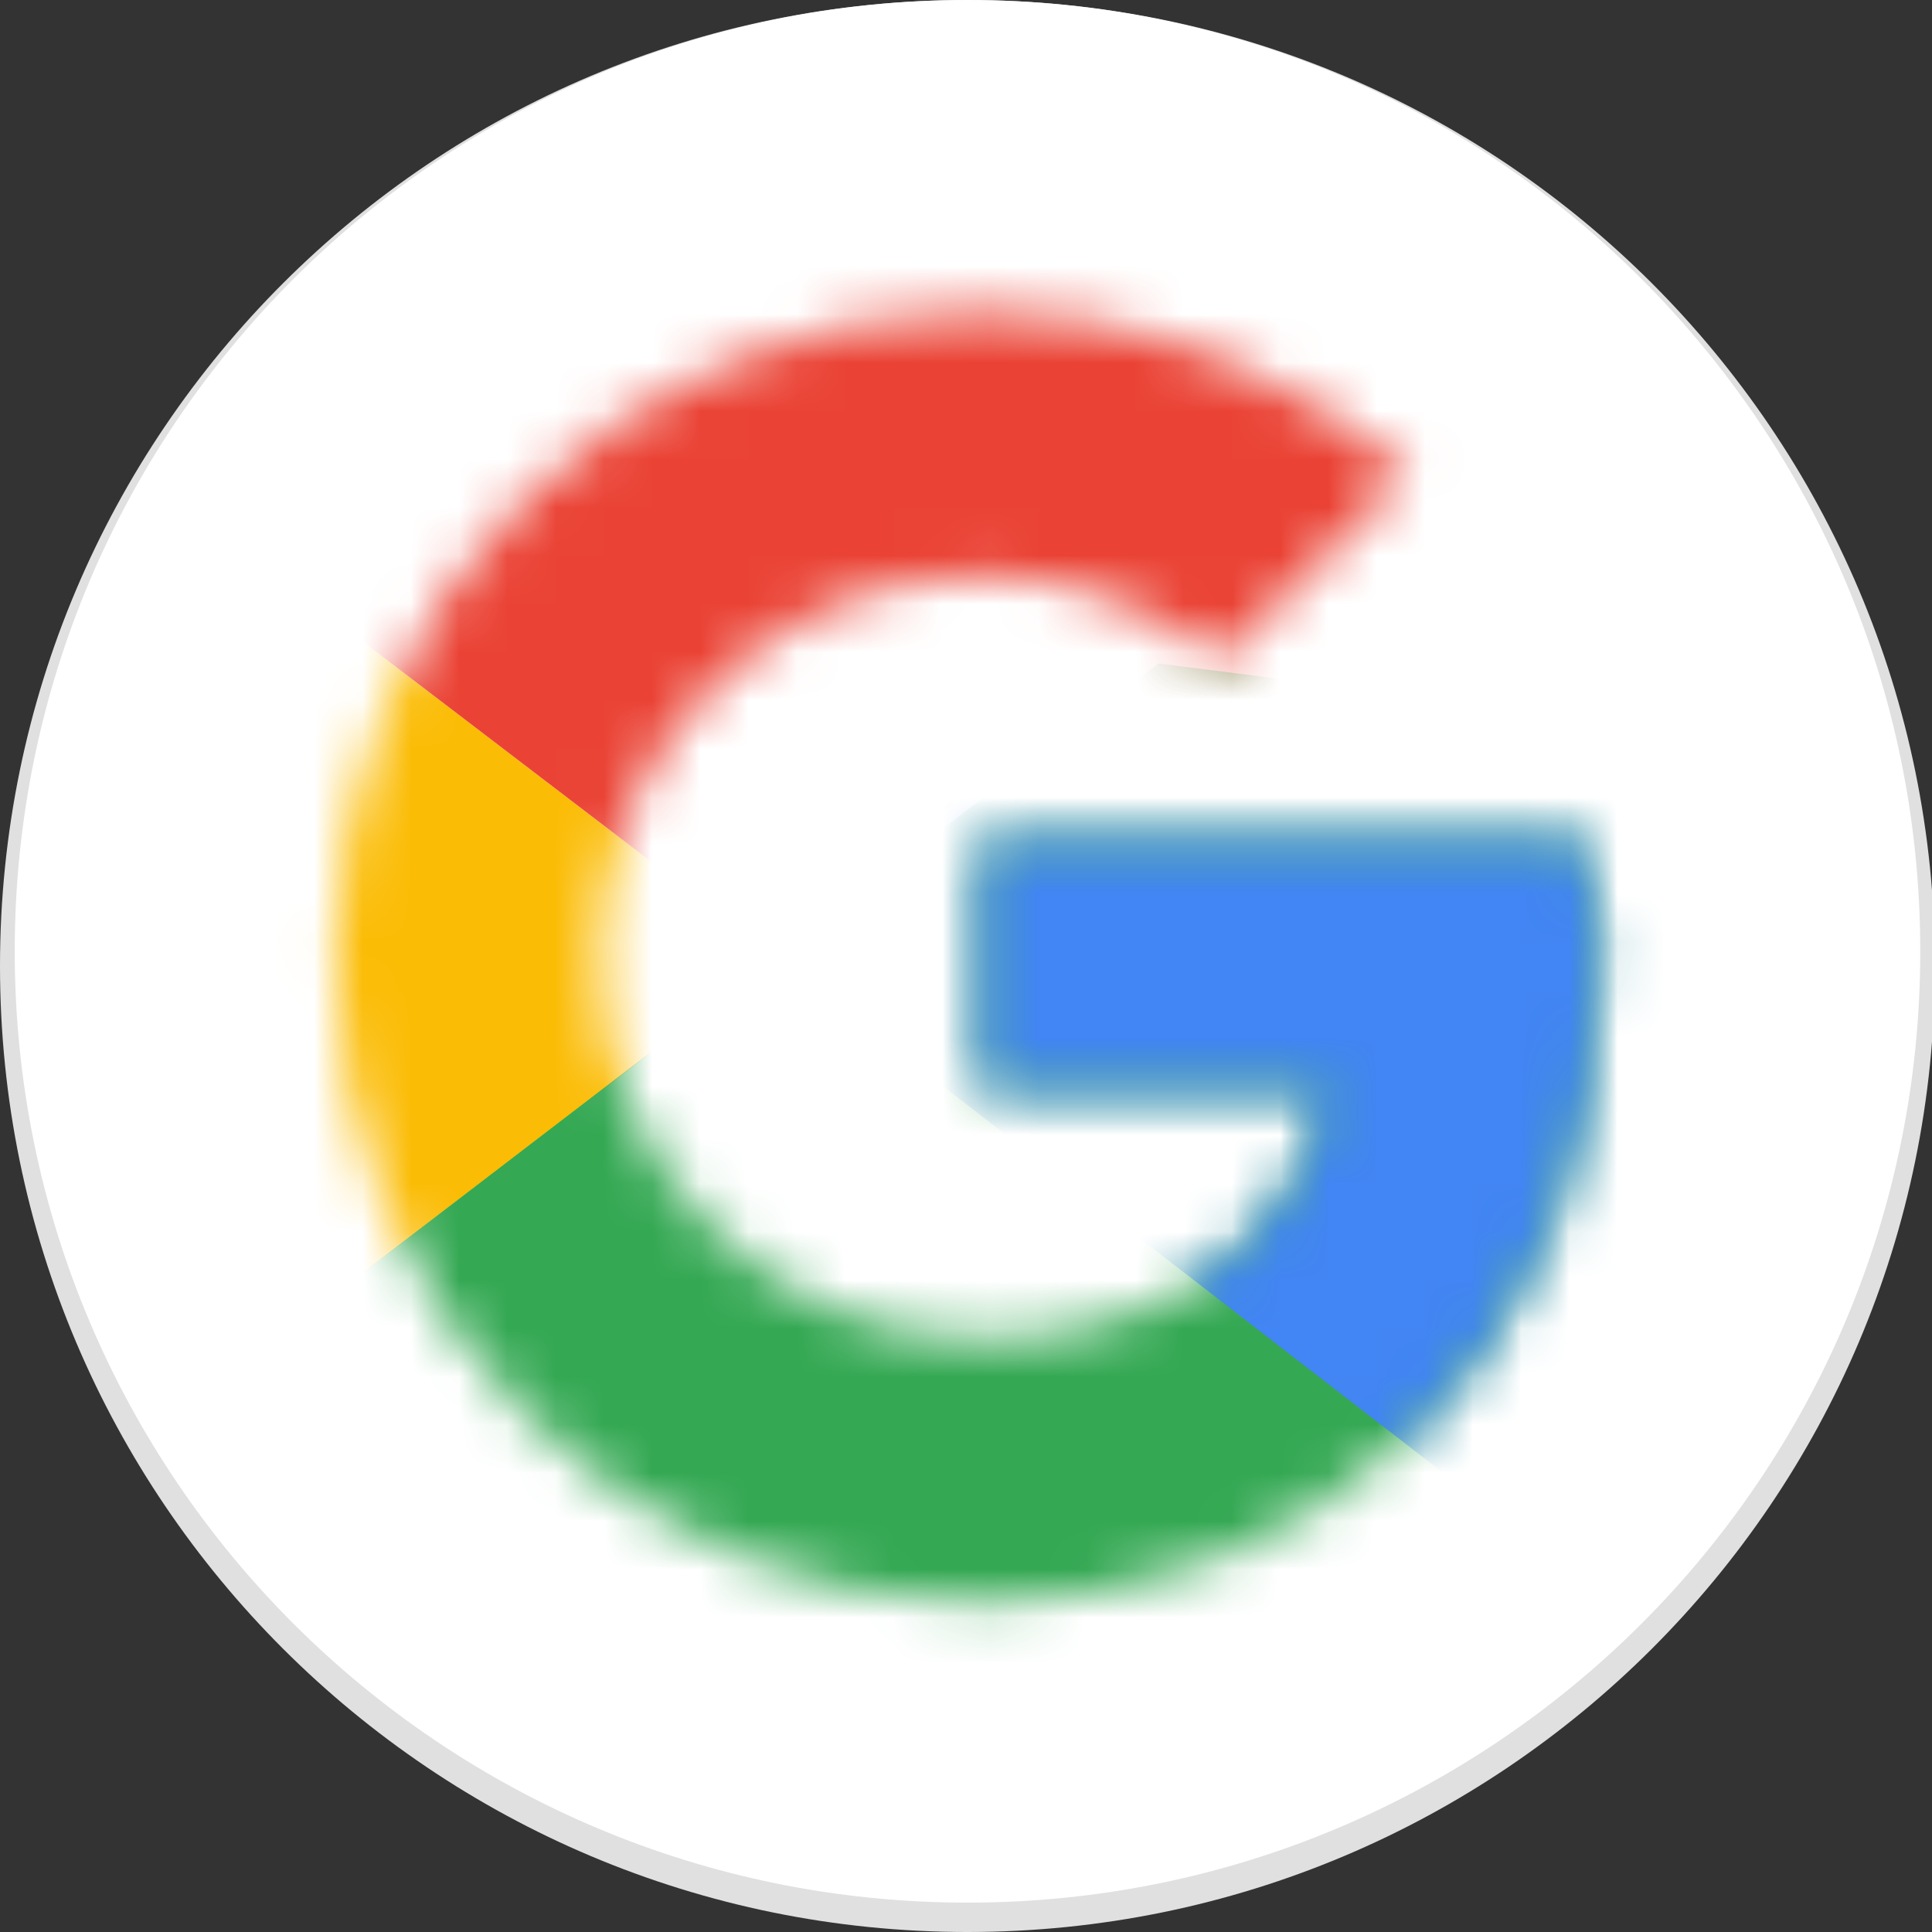 <?xml version="1.0" encoding="UTF-8"?>
<svg width="40" height="40" viewBox="0 0 40 40" fill="none" xmlns="http://www.w3.org/2000/svg">
<rect x="0" y="0" width="40" height="40" fill="#333333" stroke="none"/>
<g clip-path="url(#clip0_117_6)">
<path d="M20.03 40C31.093 40 40.061 31.046 40.061 20C40.061 8.954 31.093 0 20.03 0C8.968 0 0 8.954 0 20C0 31.046 8.968 40 20.03 40Z" fill="#E0E0E0"/>
<path d="M20.031 39.392C30.925 39.392 39.757 30.574 39.757 19.696C39.757 8.818 30.925 0 20.031 0C9.136 0 0.305 8.818 0.305 19.696C0.305 30.574 9.136 39.392 20.031 39.392Z" fill="white"/>
<mask id="mask0_117_6" style="mask-type:luminance" maskUnits="userSpaceOnUse" x="6" y="6" width="28" height="28">
<path d="M32.813 17.388H20.332V22.555H27.516C26.846 25.837 24.046 27.722 20.332 27.722C15.948 27.722 12.417 24.196 12.417 19.819C12.417 15.442 15.948 11.916 20.332 11.916C22.219 11.916 23.924 12.585 25.263 13.679L29.16 9.789C26.785 7.722 23.741 6.445 20.332 6.445C12.904 6.445 6.938 12.403 6.938 19.819C6.938 27.236 12.904 33.193 20.332 33.193C27.029 33.193 33.117 28.33 33.117 19.819C33.117 19.029 32.995 18.178 32.813 17.388Z" fill="white"/>
</mask>
<g mask="url(#mask0_117_6)">
<path d="M5.719 27.72V11.914L16.069 19.817L5.719 27.72Z" fill="#FBBC05"/>
</g>
<mask id="mask1_117_6" style="mask-type:luminance" maskUnits="userSpaceOnUse" x="6" y="6" width="28" height="28">
<path d="M32.813 17.388H20.332V22.555H27.516C26.846 25.837 24.046 27.722 20.332 27.722C15.948 27.722 12.417 24.196 12.417 19.819C12.417 15.442 15.948 11.916 20.332 11.916C22.219 11.916 23.924 12.585 25.263 13.679L29.16 9.789C26.785 7.722 23.741 6.445 20.332 6.445C12.904 6.445 6.938 12.403 6.938 19.819C6.938 27.236 12.904 33.193 20.332 33.193C27.029 33.193 33.117 28.33 33.117 19.819C33.117 19.029 32.995 18.178 32.813 17.388Z" fill="white"/>
</mask>
<g mask="url(#mask1_117_6)">
<path d="M5.719 11.914L16.069 19.816L20.331 16.108L34.943 13.737V5.227H5.719V11.914Z" fill="#EA4335"/>
</g>
<mask id="mask2_117_6" style="mask-type:luminance" maskUnits="userSpaceOnUse" x="6" y="6" width="28" height="28">
<path d="M32.813 17.388H20.332V22.555H27.516C26.846 25.837 24.046 27.722 20.332 27.722C15.948 27.722 12.417 24.196 12.417 19.819C12.417 15.442 15.948 11.916 20.332 11.916C22.219 11.916 23.924 12.585 25.263 13.679L29.16 9.789C26.785 7.722 23.741 6.445 20.332 6.445C12.904 6.445 6.938 12.403 6.938 19.819C6.938 27.236 12.904 33.193 20.332 33.193C27.029 33.193 33.117 28.33 33.117 19.819C33.117 19.029 32.995 18.178 32.813 17.388Z" fill="white"/>
</mask>
<g mask="url(#mask2_117_6)">
<path d="M5.719 27.719L23.984 13.737L28.793 14.345L34.943 5.227V34.406H5.719V27.719Z" fill="#34A853"/>
</g>
<mask id="mask3_117_6" style="mask-type:luminance" maskUnits="userSpaceOnUse" x="6" y="6" width="28" height="28">
<path d="M32.813 17.388H20.332V22.555H27.516C26.846 25.837 24.046 27.722 20.332 27.722C15.948 27.722 12.417 24.196 12.417 19.819C12.417 15.442 15.948 11.916 20.332 11.916C22.219 11.916 23.924 12.585 25.263 13.679L29.16 9.789C26.785 7.722 23.741 6.445 20.332 6.445C12.904 6.445 6.938 12.403 6.938 19.819C6.938 27.236 12.904 33.193 20.332 33.193C27.029 33.193 33.117 28.33 33.117 19.819C33.117 19.029 32.995 18.178 32.813 17.388Z" fill="white"/>
</mask>
<g mask="url(#mask3_117_6)">
<path d="M34.942 34.407L16.068 19.817L13.633 17.993L34.942 11.914V34.407Z" fill="#4285F4"/>
</g>
</g>
<defs>
<clipPath id="clip0_117_6">
<rect width="40" height="40" fill="white"/>
</clipPath>
</defs>
</svg>
